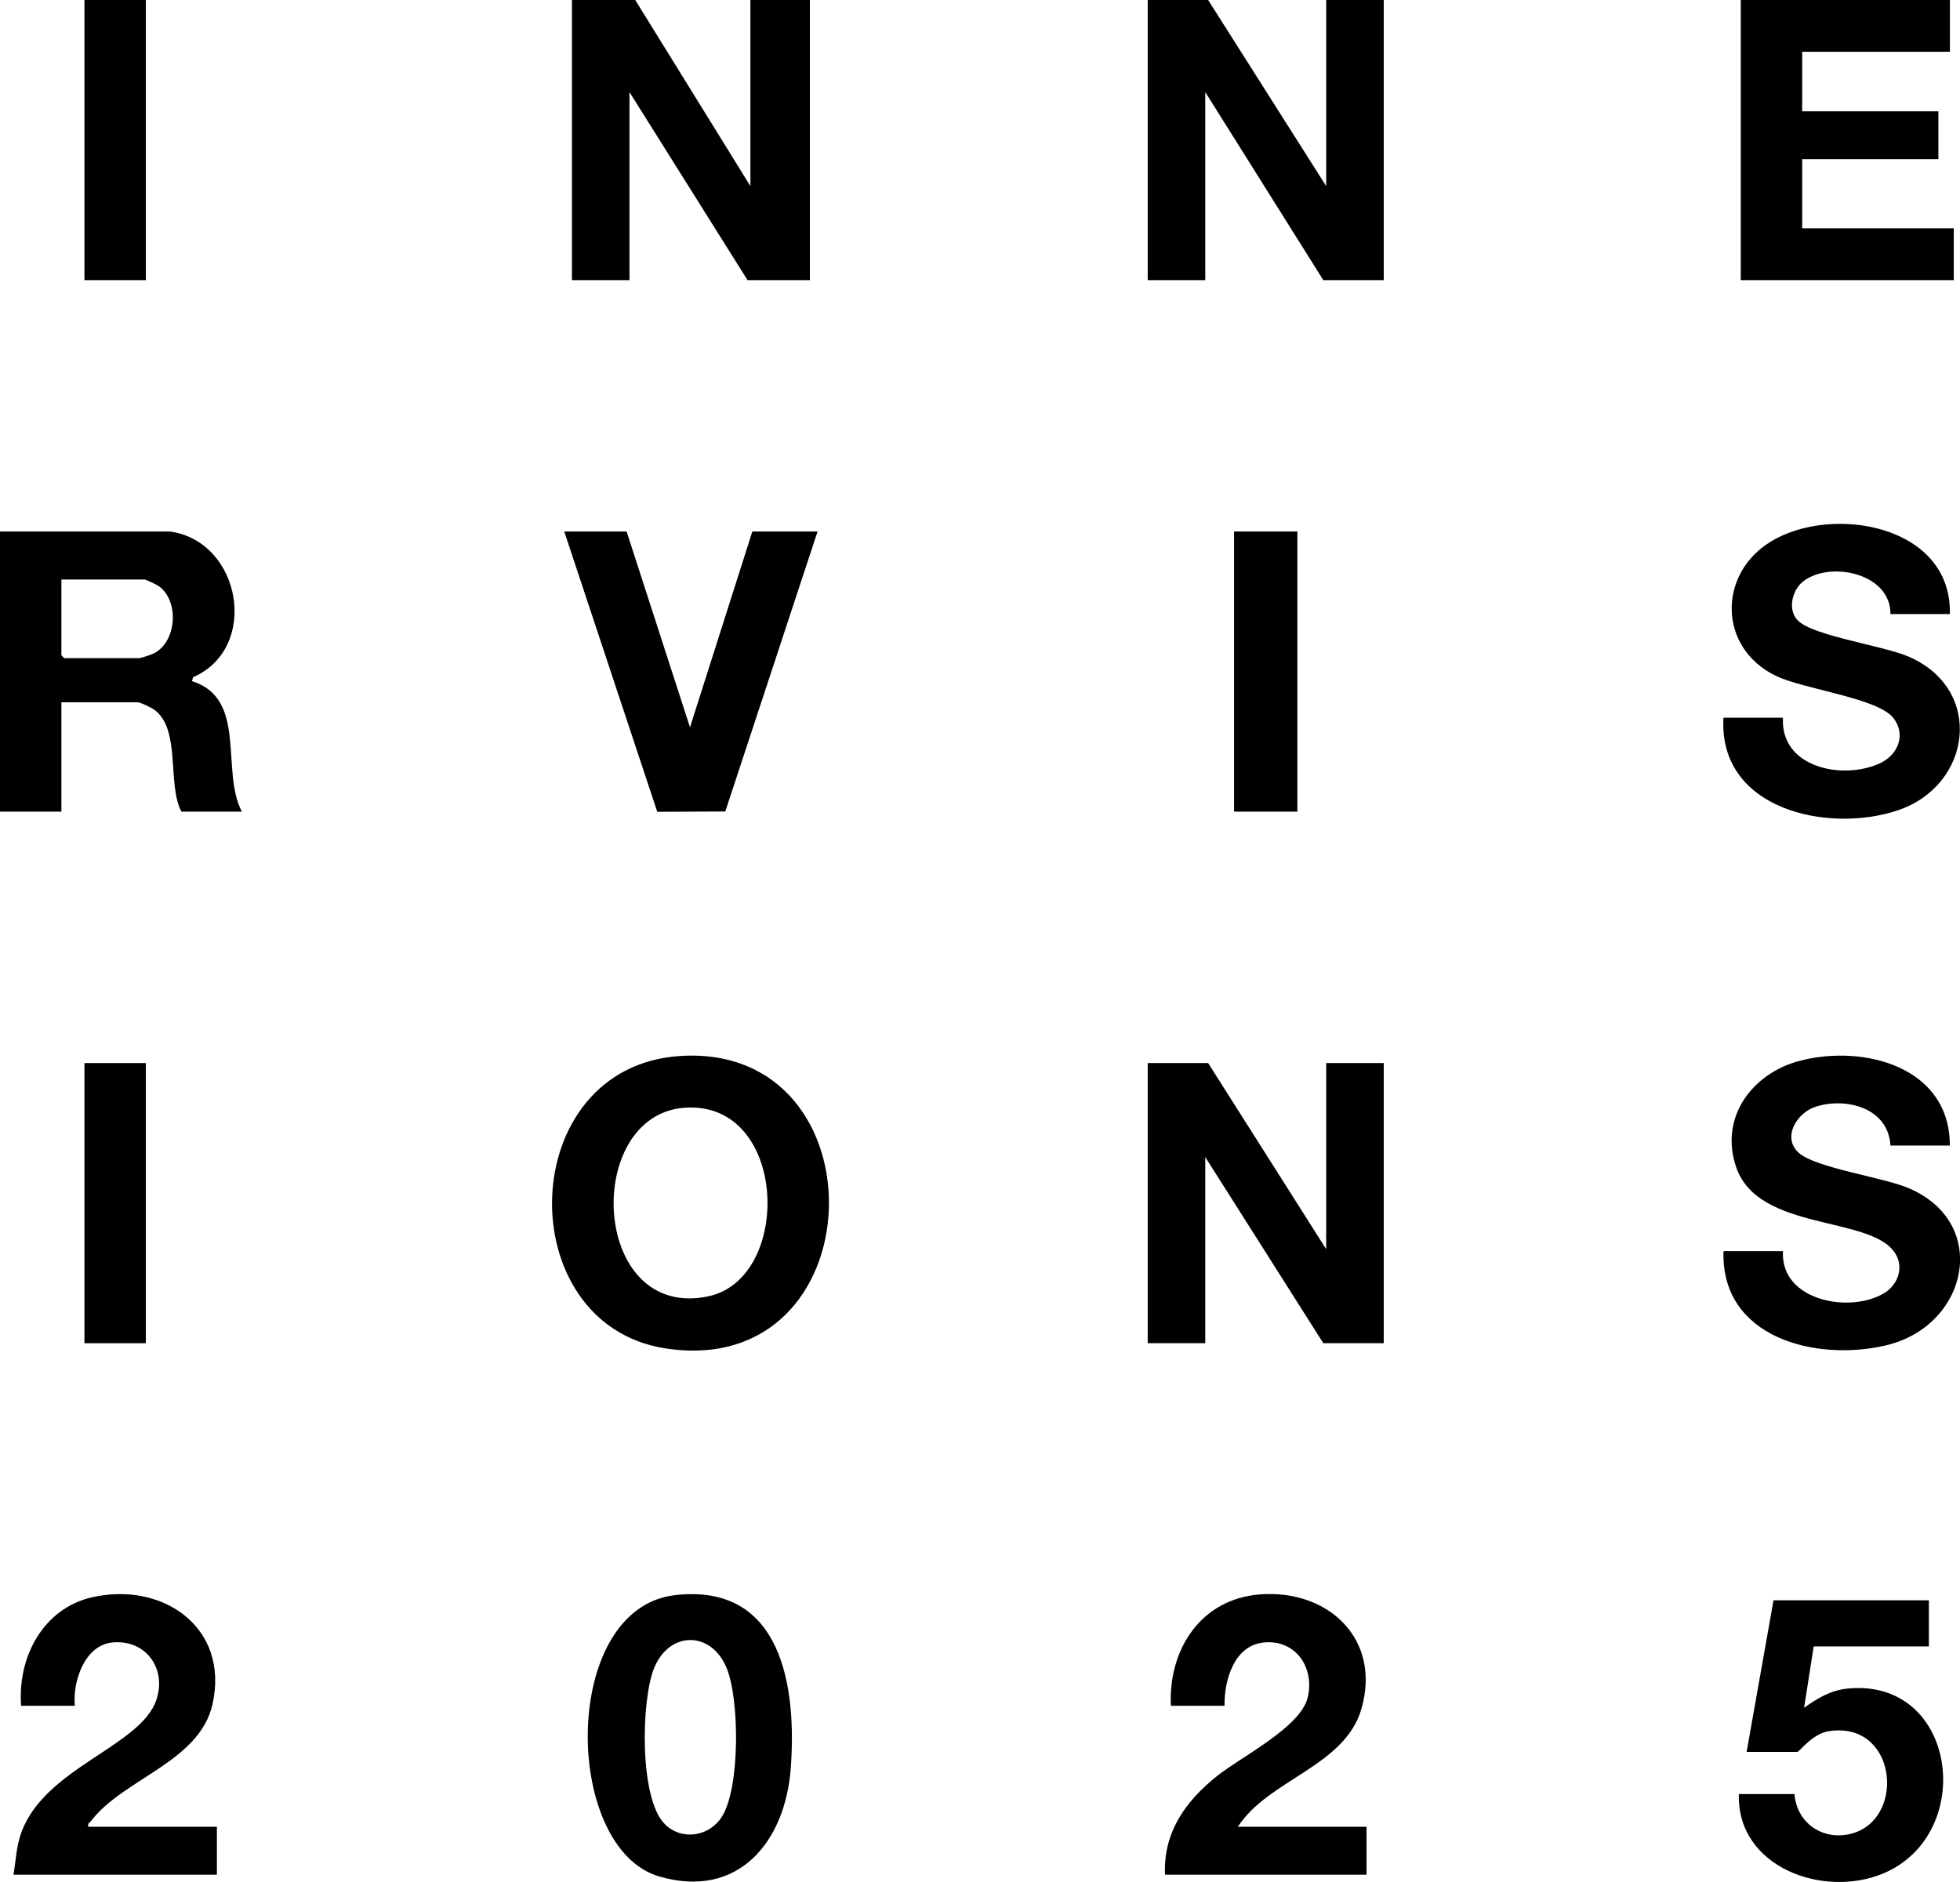 <svg viewBox="0 0 244.89 235.2" xmlns="http://www.w3.org/2000/svg" id="b"><g id="c"><polygon points="79.37 0 93.76 23.26 93.76 0 101.19 0 101.19 35.01 93.4 35.01 78.65 11.51 78.65 35.01 71.46 35.01 71.46 0 79.37 0"></polygon><polygon points="165.7 156.11 165.7 132.85 172.89 132.85 172.89 167.86 165.34 167.86 150.59 144.6 150.59 167.86 143.4 167.86 143.4 132.85 150.95 132.85 165.7 156.11"></polygon><polygon points="165.7 23.26 165.7 0 172.89 0 172.89 35.01 165.34 35.01 150.59 11.51 150.59 35.01 143.4 35.01 143.4 0 150.95 0 165.7 23.26"></polygon><path d="M21.22,66.42c8.91,1.2,11.29,14.55,2.91,18.21l-.15.49c6.98,2.17,3.55,11.2,6.24,16.31h-7.55c-1.81-3.32-.04-10.27-3.36-12.71-.39-.29-1.77-.96-2.16-.96H7.67v13.67H0v-35.01h21.22ZM7.67,72.42v9.47l.36.36h9.35c.22,0,1.52-.44,1.81-.58,2.94-1.44,3.26-6.71.54-8.49-.21-.14-1.53-.76-1.64-.76H7.67Z"></path><path d="M85.08,131.96c25.5-1.53,24.41,40.58-1.92,36.55-19.53-2.98-18.9-35.31,1.92-36.55ZM85.56,138.43c-12.78.89-11.77,26.67,2.94,23.57,10.58-2.23,9.99-24.46-2.94-23.57Z"></path><polygon points="243.63 0 243.63 6.47 225.17 6.47 225.17 13.91 242.19 13.91 242.19 19.9 225.17 19.9 225.17 28.54 244.11 28.54 244.11 35.01 217.5 35.01 217.5 0 243.63 0"></polygon><path d="M243.63,76.74h-7.43c.05-5.12-7.57-6.69-10.91-4.08-1.41,1.1-1.98,3.63-.61,4.93,2.02,1.91,10.55,3.08,13.77,4.46,9.51,4.09,7.94,16.11-1.34,19.22-8.79,2.94-22.46-.15-21.77-11.58h7.43c-.34,6.26,7.44,7.82,12.07,5.72,2.3-1.04,3.37-3.61,1.7-5.71-1.97-2.48-11.22-3.57-14.66-5.24-7.22-3.5-7.27-12.73-.63-16.78,7.7-4.7,22.66-2.04,22.37,9.06Z"></path><path d="M243.63,143.16h-7.43c-.26-4.68-5.47-6.07-9.3-4.87-2.39.75-4.25,3.79-2.22,5.72s10.53,3.09,13.77,4.46c10.26,4.34,7.5,17.23-2.81,19.66-8.74,2.06-20.65-.93-20.3-11.78h7.43c-.36,6.27,8.52,7.86,12.74,5.19,1.68-1.07,2.38-3.21,1.27-4.94-3.02-4.71-16.99-2.67-19.82-10.64-2.22-6.27,1.95-11.88,8.01-13.42,7.99-2.04,18.68.83,18.65,10.62Z"></path><path d="M84.36,199.34c13.32-1.51,15.2,11.4,14.44,21.63-.68,9.15-6.5,16.4-16.41,13.54-12.1-3.5-12.41-33.54,1.97-35.17ZM83.06,227.96c2.13,2.12,5.59,1.55,7.15-.95,2.28-3.63,2.2-14.74.55-18.63-1.95-4.59-7.13-4.57-9.03.07-1.63,3.99-1.88,16.31,1.33,19.5Z"></path><polygon points="78.29 66.42 86.21 90.89 94 66.42 102.15 66.42 90.62 101.41 82.12 101.45 70.5 66.42 78.29 66.42"></polygon><path d="M241,199.99v5.76h-14.39l-1.2,7.67c1.66-1.18,3.3-2.18,5.4-2.4,13.77-1.39,16.23,18.25,4.43,23.13-7.43,3.08-18.25-.8-17.98-9.95h6.95c.3,3.87,3.94,6.06,7.57,4.81,6.34-2.2,5.08-13.98-3.31-12.66-2.03.32-3.66,2.58-3.89,2.58h-6.35l3.36-18.94h19.42Z"></path><path d="M11.03,228.29h16.07v5.99H1.68c.33-1.86.34-3.53,1.01-5.34,2.99-8.07,14.87-10.69,16.84-16.49,1.34-3.92-1.32-7.61-5.51-7.19-3.46.35-4.97,4.91-4.67,7.91H2.64c-.47-5.99,2.69-12.15,8.86-13.56,8.83-2.01,17.2,3.77,15.05,13.37-1.62,7.21-11.09,9.26-15.16,14.57-.19.24-.46.3-.36.72Z"></path><path d="M154.67,228.29h16.07v5.99h-25.18c-.22-5.31,2.55-9.17,6.5-12.33,3.03-2.42,10.4-6.07,11.32-9.78s-1.45-7.3-5.47-6.91c-3.73.36-4.97,4.75-4.91,7.91h-6.71c-.32-7.03,3.73-13.35,11.14-13.92,8.53-.65,15.21,5.59,12.66,14.34-2.08,7.15-11.62,8.81-15.41,14.68Z"></path><rect height="35.01" width="7.91" y="66.42" x="154.19"></rect><rect height="35.01" width="7.67" x="10.55"></rect><rect height="35.01" width="7.67" y="132.85" x="10.55"></rect></g></svg>